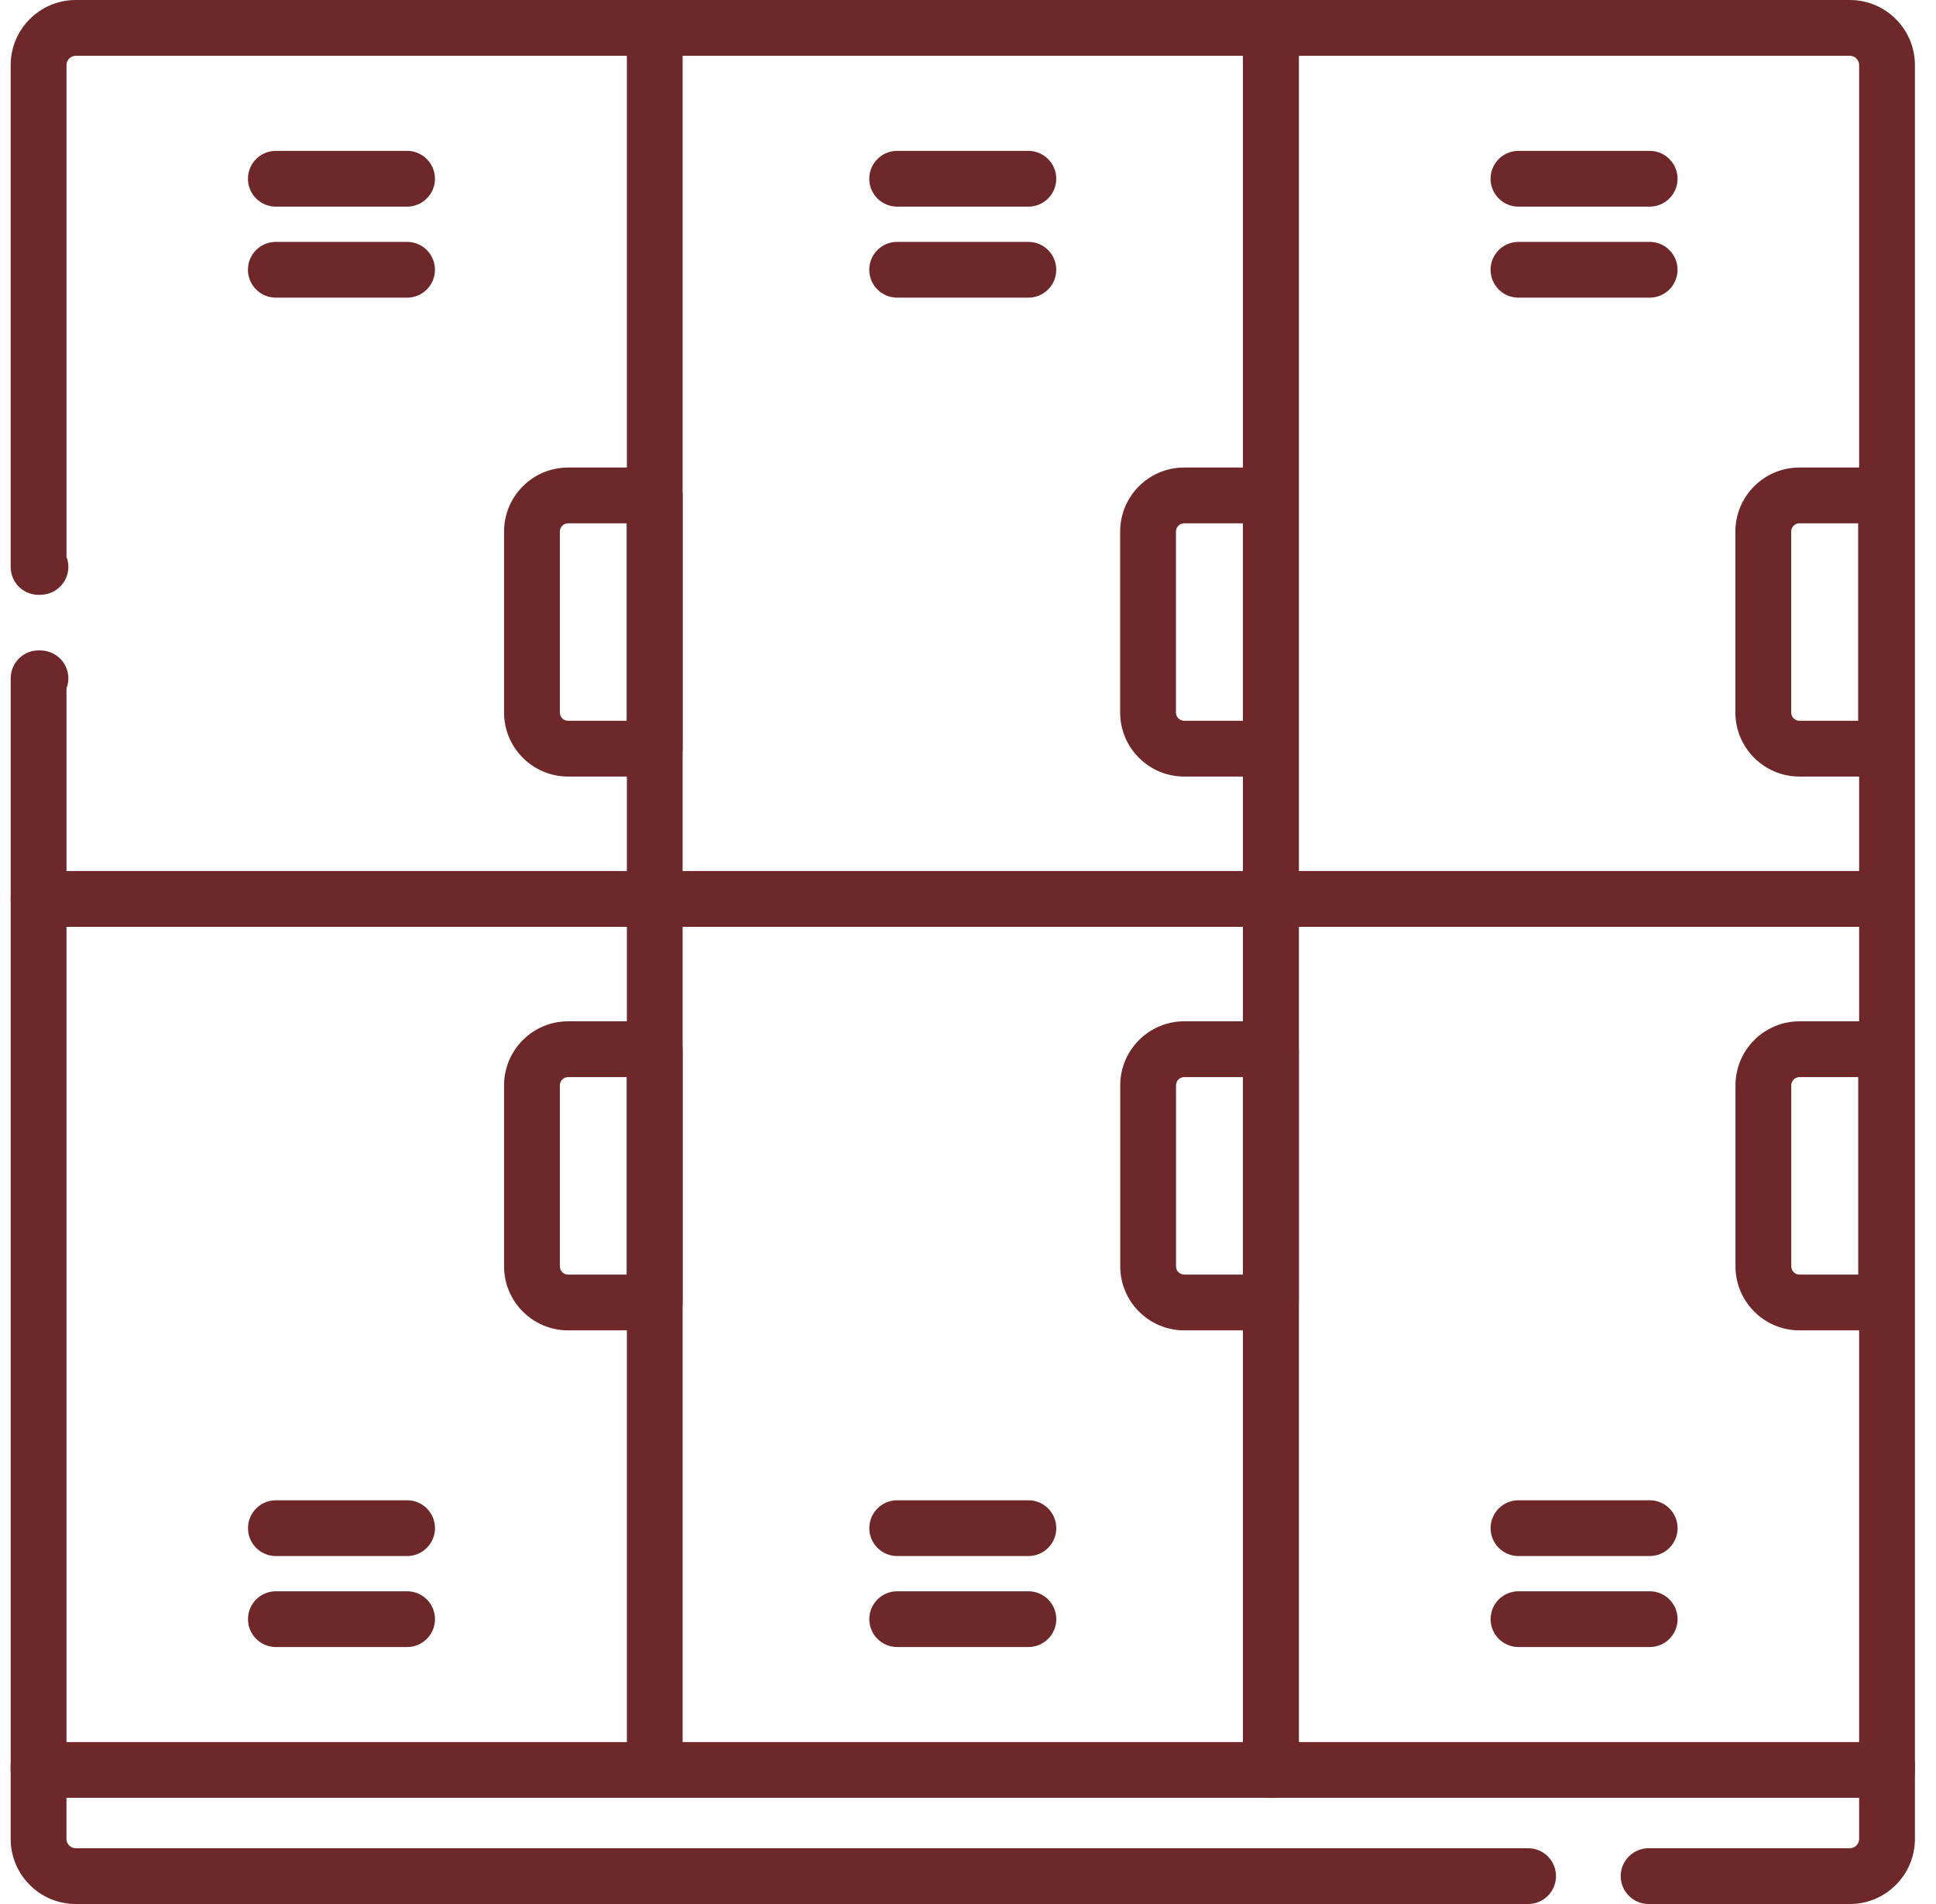 <svg width="61" height="60" viewBox="0 0 61 60" fill="none" xmlns="http://www.w3.org/2000/svg">
<g clip-path="url(#clip0_2738_44515)">
<path d="M40.044 56.654H1.216C0.731 56.654 0.337 56.261 0.337 55.775V21.375C0.337 21.137 0.434 20.909 0.605 20.742C0.777 20.576 1.009 20.487 1.246 20.496C1.264 20.496 1.282 20.497 1.298 20.498C1.773 20.511 2.154 20.899 2.154 21.377C2.154 21.489 2.132 21.595 2.095 21.694V54.897H19.752V1.758H2.388C2.226 1.758 2.095 1.889 2.095 2.051V17.547C2.132 17.645 2.154 17.752 2.154 17.863C2.154 18.34 1.774 18.728 1.3 18.742C1.282 18.743 1.265 18.744 1.249 18.745C1.011 18.753 0.778 18.666 0.605 18.5C0.433 18.335 0.336 18.107 0.336 17.868V2.051C0.337 0.92 1.257 0 2.388 0H40.045C40.53 0 40.924 0.394 40.924 0.879V55.775C40.924 56.261 40.53 56.654 40.045 56.654H40.044ZM21.508 54.897H39.165V1.758H21.508V54.897Z" fill="#6E282A"/>
<path d="M59.457 56.654H40.043C39.557 56.654 39.164 56.261 39.164 55.775V29.207H1.215C0.73 29.207 0.336 28.813 0.336 28.328C0.336 27.843 0.73 27.449 1.215 27.449H39.164V0.879C39.164 0.394 39.557 0 40.043 0H58.285C59.416 0 60.336 0.92 60.336 2.051V55.775C60.336 56.261 59.942 56.654 59.457 56.654ZM40.922 54.897H58.578V29.207H40.922V54.897ZM40.922 27.449H58.578V2.051C58.578 1.889 58.447 1.758 58.285 1.758H40.922V27.449ZM51.979 51.902H47.845C47.36 51.902 46.966 51.509 46.966 51.023C46.966 50.538 47.36 50.145 47.845 50.145H51.979C52.465 50.145 52.858 50.538 52.858 51.023C52.858 51.509 52.465 51.902 51.979 51.902ZM32.403 51.902H28.269C27.784 51.902 27.39 51.509 27.39 51.023C27.39 50.538 27.784 50.145 28.269 50.145H32.403C32.888 50.145 33.282 50.538 33.282 51.023C33.282 51.509 32.888 51.902 32.403 51.902ZM12.827 51.902H8.693C8.207 51.902 7.814 51.509 7.814 51.023C7.814 50.538 8.207 50.145 8.693 50.145H12.827C13.312 50.145 13.706 50.538 13.706 51.023C13.706 51.509 13.312 51.902 12.827 51.902ZM51.979 49.035H47.845C47.36 49.035 46.966 48.641 46.966 48.156C46.966 47.671 47.36 47.277 47.845 47.277H51.979C52.465 47.277 52.858 47.671 52.858 48.156C52.858 48.641 52.465 49.035 51.979 49.035ZM32.403 49.035H28.269C27.784 49.035 27.39 48.641 27.39 48.156C27.39 47.671 27.784 47.277 28.269 47.277H32.403C32.888 47.277 33.282 47.671 33.282 48.156C33.282 48.641 32.888 49.035 32.403 49.035ZM12.827 49.035H8.693C8.207 49.035 7.814 48.641 7.814 48.156C7.814 47.671 8.207 47.277 8.693 47.277H12.827C13.312 47.277 13.706 47.671 13.706 48.156C13.706 48.641 13.312 49.035 12.827 49.035ZM20.628 24.471H17.899C16.787 24.471 15.882 23.566 15.882 22.454V16.75C15.882 15.637 16.787 14.733 17.899 14.733H20.628C21.113 14.733 21.507 15.127 21.507 15.612V23.592C21.507 24.077 21.113 24.471 20.628 24.471ZM17.899 16.491C17.756 16.491 17.64 16.607 17.64 16.75V22.454C17.64 22.597 17.756 22.713 17.899 22.713H19.749V16.491H17.899ZM51.978 9.38H47.844C47.359 9.38 46.965 8.986 46.965 8.501C46.965 8.016 47.359 7.622 47.844 7.622H51.978C52.463 7.622 52.857 8.016 52.857 8.501C52.857 8.986 52.463 9.38 51.978 9.38ZM32.402 9.38H28.268C27.782 9.38 27.389 8.986 27.389 8.501C27.389 8.016 27.782 7.622 28.268 7.622H32.402C32.887 7.622 33.281 8.016 33.281 8.501C33.281 8.986 32.887 9.38 32.402 9.38ZM12.826 9.38H8.691C8.206 9.38 7.812 8.986 7.812 8.501C7.812 8.016 8.206 7.622 8.691 7.622H12.826C13.311 7.622 13.705 8.016 13.705 8.501C13.705 8.986 13.311 9.38 12.826 9.38ZM51.978 6.512H47.844C47.359 6.512 46.965 6.118 46.965 5.633C46.965 5.148 47.359 4.754 47.844 4.754H51.978C52.463 4.754 52.857 5.148 52.857 5.633C52.857 6.118 52.463 6.512 51.978 6.512ZM32.402 6.512H28.268C27.782 6.512 27.389 6.118 27.389 5.633C27.389 5.148 27.782 4.754 28.268 4.754H32.402C32.887 4.754 33.281 5.148 33.281 5.633C33.281 6.118 32.887 6.512 32.402 6.512ZM12.826 6.512H8.691C8.206 6.512 7.812 6.118 7.812 5.633C7.812 5.148 8.206 4.754 8.691 4.754H12.826C13.311 4.754 13.705 5.148 13.705 5.633C13.705 6.118 13.311 6.512 12.826 6.512Z" fill="#6E282A"/>
<path d="M58.285 60H51.945C51.46 60 51.066 59.606 51.066 59.121C51.066 58.636 51.46 58.242 51.945 58.242H58.285C58.447 58.242 58.578 58.111 58.578 57.949V55.638C58.578 55.153 58.972 54.759 59.457 54.759C59.942 54.759 60.336 55.153 60.336 55.638V57.949C60.336 59.08 59.416 60 58.285 60ZM48.148 60H2.387C1.256 60 0.336 59.08 0.336 57.949V55.638C0.336 55.153 0.73 54.759 1.215 54.759C1.7 54.759 2.094 55.153 2.094 55.638V57.949C2.094 58.111 2.225 58.242 2.387 58.242H48.148C48.634 58.242 49.027 58.636 49.027 59.121C49.027 59.606 48.634 60 48.148 60ZM59.428 41.923H56.698C55.586 41.923 54.682 41.018 54.682 39.906V34.201C54.682 33.089 55.586 32.184 56.698 32.184H59.428C59.913 32.184 60.307 32.578 60.307 33.063V41.044C60.307 41.529 59.913 41.923 59.428 41.923ZM56.698 33.942C56.556 33.942 56.44 34.058 56.44 34.201V39.906C56.44 40.049 56.556 40.165 56.698 40.165H58.549V33.942H56.698ZM40.043 41.923H37.313C36.201 41.923 35.297 41.018 35.297 39.906V34.201C35.297 33.089 36.201 32.184 37.313 32.184H40.043C40.528 32.184 40.922 32.578 40.922 33.063V41.044C40.922 41.529 40.528 41.923 40.043 41.923ZM37.313 33.942C37.17 33.942 37.054 34.058 37.054 34.201V39.906C37.054 40.049 37.17 40.165 37.313 40.165H39.164V33.942H37.313ZM20.628 41.923H17.899C16.787 41.923 15.882 41.018 15.882 39.906V34.201C15.882 33.089 16.787 32.184 17.899 32.184H20.628C21.113 32.184 21.507 32.578 21.507 33.063V41.044C21.507 41.529 21.113 41.923 20.628 41.923ZM17.899 33.942C17.756 33.942 17.64 34.058 17.64 34.201V39.906C17.64 40.049 17.756 40.165 17.899 40.165H19.749V33.942H17.899ZM59.425 24.471H56.696C55.584 24.471 54.679 23.566 54.679 22.454V16.75C54.679 15.637 55.584 14.733 56.696 14.733H59.425C59.91 14.733 60.304 15.127 60.304 15.612V23.592C60.304 24.077 59.91 24.471 59.425 24.471ZM56.696 16.491C56.553 16.491 56.437 16.607 56.437 16.75V22.454C56.437 22.597 56.553 22.713 56.696 22.713H58.547V16.491H56.696ZM40.04 24.471H37.311C36.199 24.471 35.294 23.566 35.294 22.454V16.75C35.294 15.637 36.199 14.733 37.311 14.733H40.04C40.525 14.733 40.919 15.127 40.919 15.612V23.592C40.919 24.077 40.525 24.471 40.04 24.471ZM37.311 16.491C37.168 16.491 37.052 16.607 37.052 16.75V22.454C37.052 22.597 37.168 22.713 37.311 22.713H39.161V16.491H37.311Z" fill="#6E282A"/>
</g>
<defs>
<clipPath id="clip0_2738_44515">
<rect width="60" height="60" fill="white" transform="translate(0.336)"/>
</clipPath>
</defs>
</svg>
